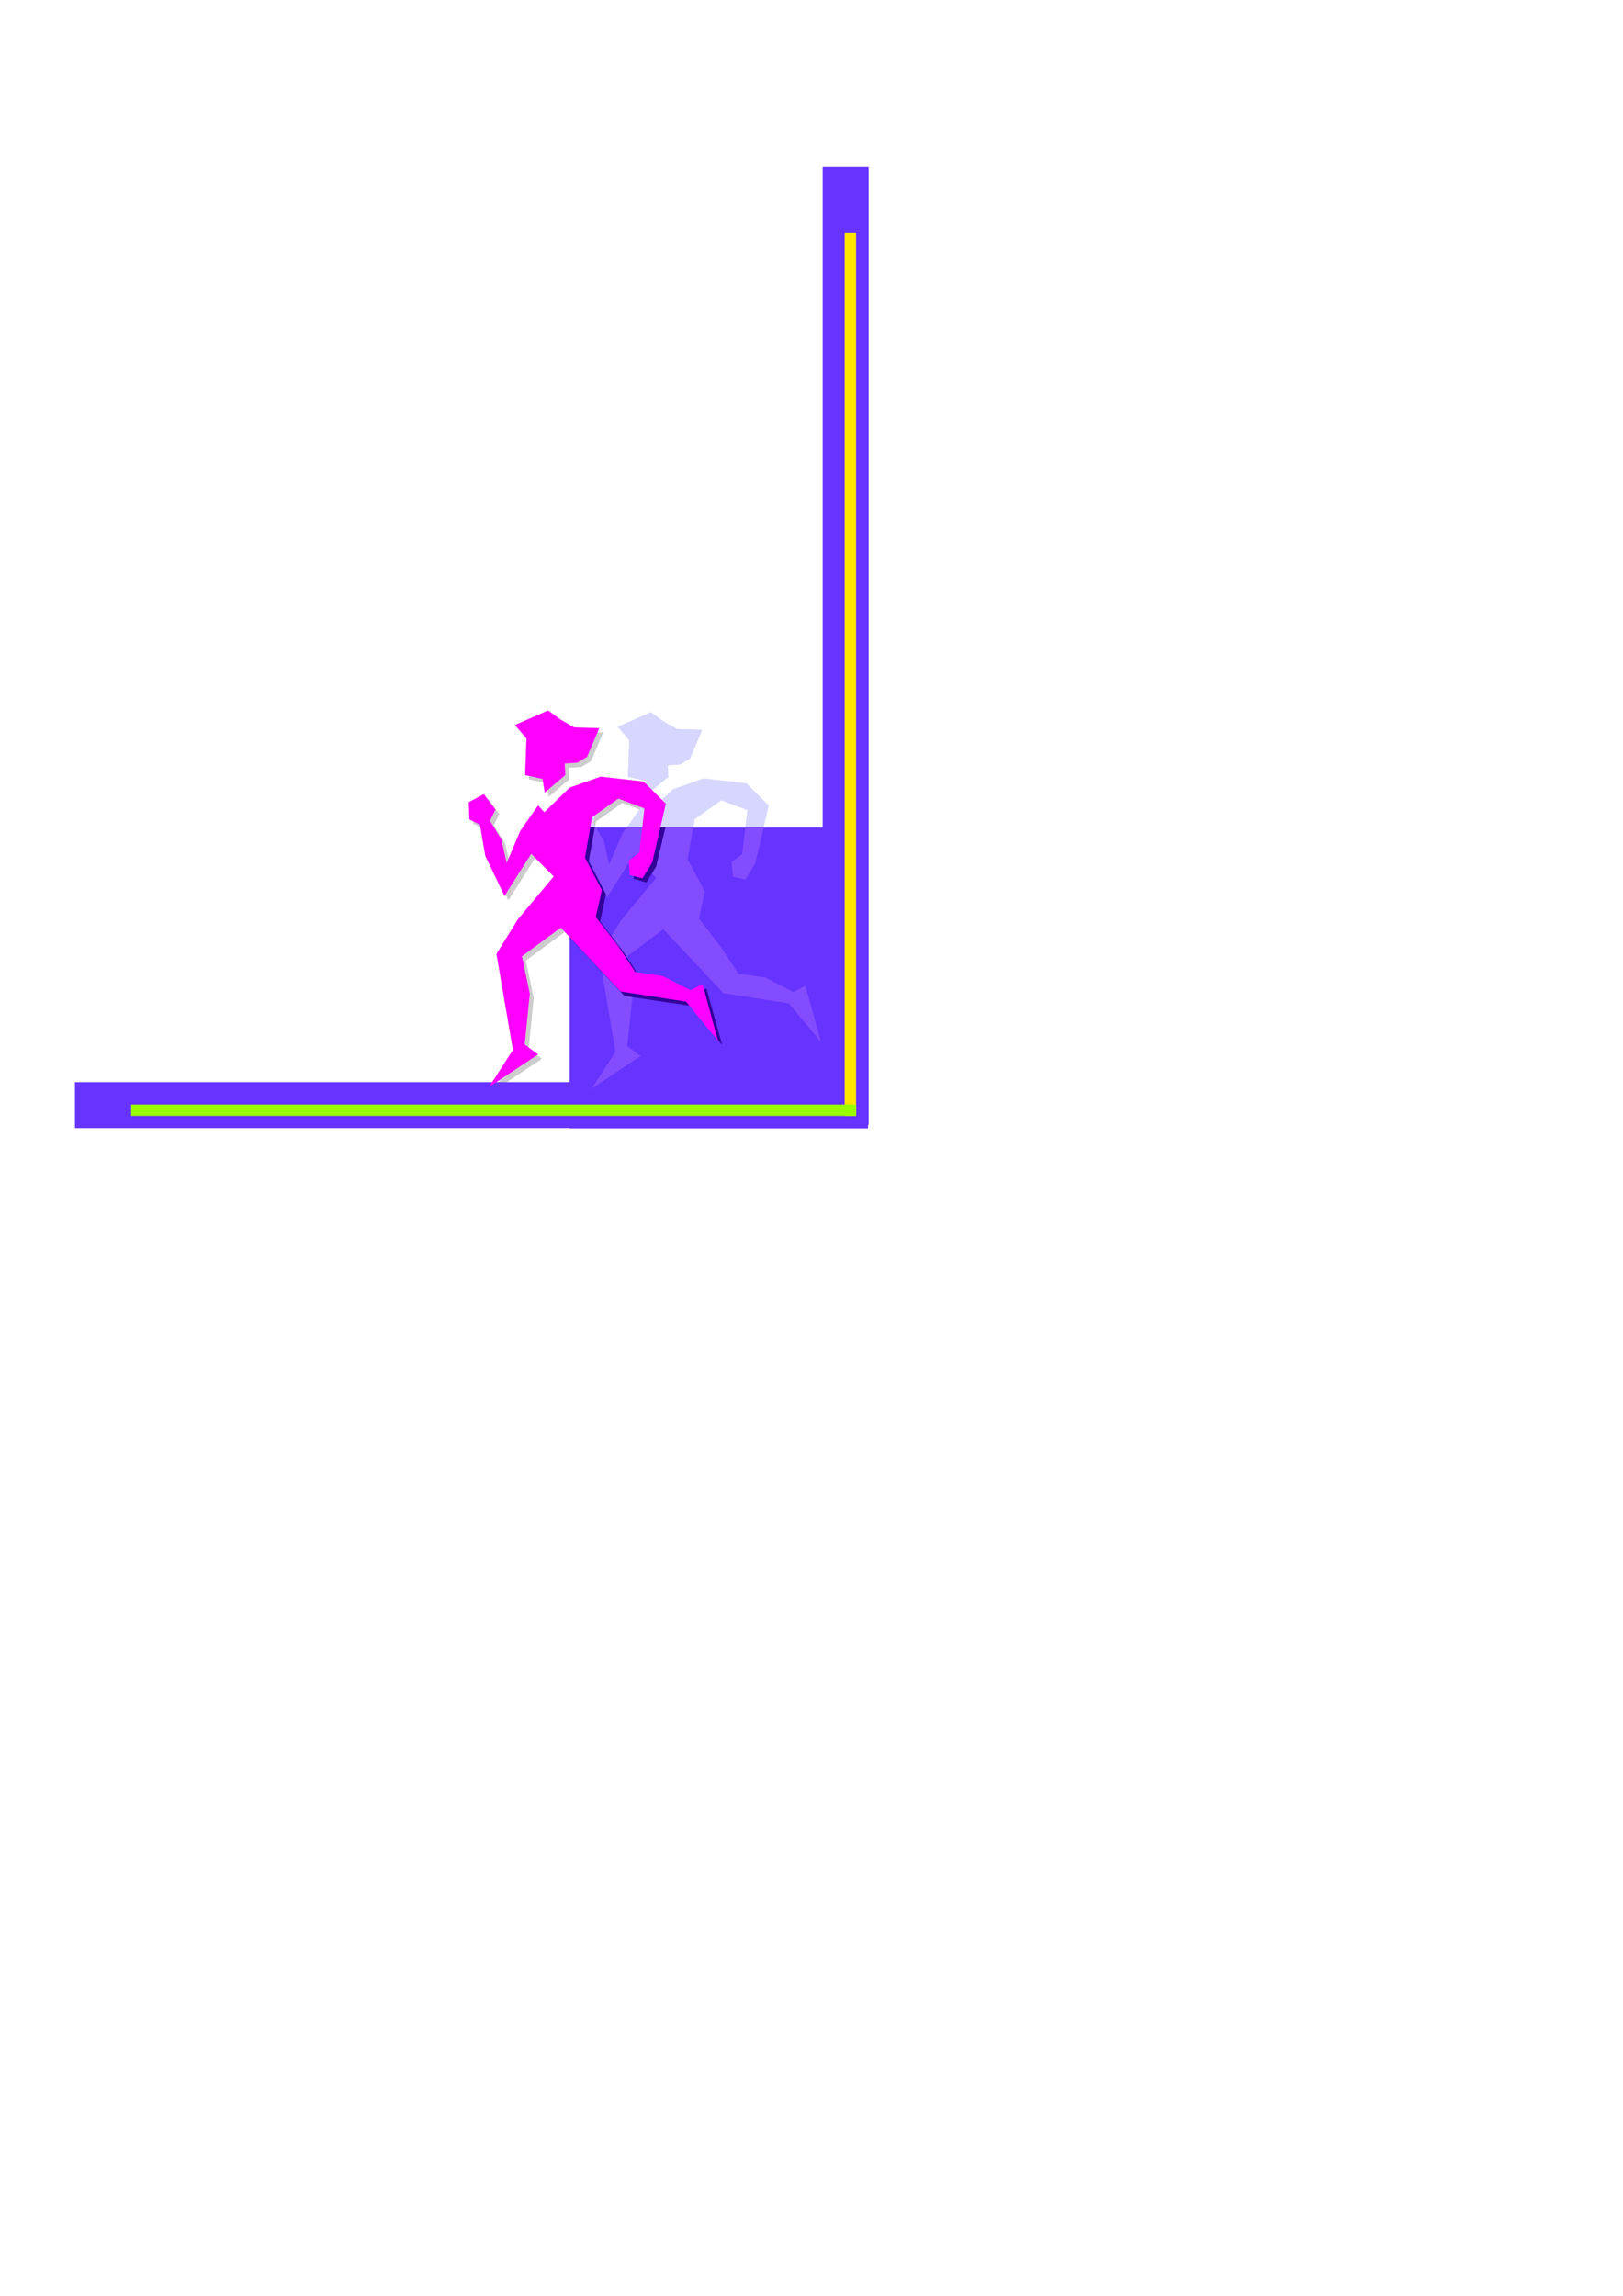 <?xml version="1.0" encoding="utf-8"?>
<!-- Created by UniConvertor 2.0rc4 (https://sk1project.net/) -->
<svg xmlns="http://www.w3.org/2000/svg" height="841.89pt" viewBox="0 0 595.276 841.89" width="595.276pt" version="1.1" xmlns:xlink="http://www.w3.org/1999/xlink" id="0146db0f-f60d-11ea-95a1-dcc15c148e23">

<g>
	<path style="fill:#cccccc;" d="M 221.75,286.377 L 210.374,290.409 201.086,299.409 198.782,296.961 192.23,306.321 187.262,318.057 185.318,309.417 181.142,302.577 183.158,298.473 178.91,292.785 173.366,295.737 173.582,302.073 177.47,304.017 179.414,315.393 186.47,330.153 196.262,314.673 204.542,322.953 191.366,338.721 183.518,351.393 189.566,386.601 180.782,400.209 198.782,388.257 193.886,384.585 195.758,366.009 192.878,352.257 207.134,341.745 229.022,365.145 253.07,368.889 264.806,383.289 259.118,362.481 254.726,364.713 244.43,359.457 234.422,358.017 228.158,348.441 219.95,337.857 222.182,327.993 215.99,316.113 218.582,301.281 228.23,294.441 237.806,298.041 235.934,314.241 232.046,317.193 232.406,322.449 237.086,323.673 240.686,317.769 245.654,296.313 237.518,288.177 221.75,286.377 Z" />
	<path style="fill:#d6d6ff;" d="M 258.038,285.441 L 246.662,289.473 237.374,298.473 235.07,296.025 228.518,305.385 223.55,317.121 221.606,308.481 217.43,301.641 219.446,297.537 215.198,291.849 209.654,294.801 209.87,301.137 213.758,303.081 215.702,314.457 222.758,329.217 232.55,313.737 240.83,322.017 227.654,337.785 219.806,350.457 225.854,385.665 217.07,399.273 235.07,387.321 230.174,383.649 232.046,365.073 229.166,351.321 243.422,340.809 265.31,364.209 289.358,367.953 301.094,382.353 295.406,361.545 291.014,363.777 280.718,358.521 270.71,357.081 264.446,347.505 256.238,336.921 258.47,327.057 252.278,315.177 254.87,300.345 264.518,293.505 274.094,297.105 272.222,313.305 268.334,316.257 268.694,321.513 273.374,322.737 276.974,316.833 281.942,295.377 273.806,287.241 258.038,285.441 Z" />
	<path style="fill:#d6d6ff;" d="M 237.518,291.273 L 245.078,284.865 244.862,280.617 249.47,280.329 253.07,278.169 257.534,267.657 248.318,267.369 243.422,264.561 238.742,261.177 226.574,266.505 230.822,271.473 230.318,284.865 236.726,286.305 237.518,291.273 Z" />
	<path style="fill:#6633ff;" d="M 318.59,412.449 L 318.59,61.233 301.742,61.233 301.742,412.449 318.59,412.449 Z" />
	<path style="fill:#6633ff;" d="M 318.374,303.441 L 208.934,303.441 208.934,413.745 318.374,413.745 318.374,303.441 Z" />
	<path style="fill:#6633ff;" d="M 318.374,396.825 L 27.494,396.825 27.494,413.673 318.374,413.673 318.374,396.825 Z" />
	<path style="fill:#ffe500;" d="M 313.982,409.209 L 313.982,85.497 309.806,85.497 309.806,409.209 313.982,409.209 Z" />
	<path style="fill:#99ff00;" d="M 313.982,409.209 L 48.086,409.209 48.086,405.033 313.982,405.033 313.982,409.209 Z" />
	<path style="fill:#cccccc;" d="M 201.23,292.209 L 208.79,285.801 208.574,281.553 213.182,281.265 216.782,279.105 221.246,268.593 212.03,268.305 207.134,265.497 202.454,262.113 190.286,267.441 194.534,272.409 194.03,285.801 200.438,287.241 201.23,292.209 Z" />
	<path style="fill:#d6d6ff;" d="M 237.518,291.273 L 245.078,284.865 244.862,280.617 249.47,280.329 253.07,278.169 257.534,267.657 248.318,267.369 243.422,264.561 238.742,261.177 226.574,266.505 230.822,271.473 230.318,284.865 236.726,286.305 237.518,291.273 Z" />
	<path style="fill:#844cff;" d="M 229.814,303.369 L 228.446,305.313 223.406,316.977 221.534,308.481 218.51,303.369 213.83,303.369 215.63,314.385 222.686,329.073 232.478,313.521 240.686,321.873 227.582,337.713 219.806,350.385 225.71,385.665 217.07,399.201 234.926,387.249 230.03,383.649 232.046,365.073 229.166,351.393 243.278,340.737 265.31,364.209 289.358,367.953 301.166,382.209 295.406,361.473 290.942,363.777 280.718,358.449 270.782,357.009 264.446,347.361 256.382,336.849 258.542,326.913 252.206,315.105 254.294,303.369 229.814,303.369 Z M 273.374,303.369 L 272.222,313.233 268.334,316.113 268.766,321.441 273.374,322.593 276.974,316.689 280.142,303.369 273.374,303.369 Z" />
	<path style="fill:#330099;" d="M 208.934,343.689 L 229.022,365.217 253.07,368.817 264.878,383.217 259.118,362.481 254.654,364.641 244.43,359.457 234.494,358.017 228.158,348.369 220.094,337.857 222.254,327.921 215.918,315.969 218.15,303.369 208.934,303.369 208.934,343.689 Z M 237.23,303.369 L 235.934,314.097 232.046,317.121 232.478,322.305 237.086,323.601 240.686,317.697 244.07,303.369 237.23,303.369 Z" />
	<path style="fill:#ff00ff;" d="M 220.31,284.793 L 208.934,288.825 199.646,297.825 197.342,295.377 190.79,304.737 185.822,316.473 183.878,307.833 179.702,300.993 181.718,296.889 177.47,291.201 171.926,294.153 172.142,300.489 176.03,302.433 177.974,313.809 185.03,328.569 194.822,313.089 203.102,321.369 189.926,337.137 182.078,349.809 188.126,385.017 179.342,398.625 197.342,386.673 192.446,383.001 194.318,364.425 191.438,350.673 205.694,340.161 227.582,363.561 251.63,367.305 263.366,381.705 257.678,360.897 253.286,363.129 242.99,357.873 232.982,356.433 226.718,346.857 218.51,336.273 220.742,326.409 214.55,314.529 217.142,299.697 226.79,292.857 236.366,296.457 234.494,312.657 230.606,315.609 230.966,320.865 235.646,322.089 239.246,316.185 244.214,294.729 236.078,286.593 220.31,284.793 Z" />
	<path style="fill:#ff00ff;" d="M 199.79,290.625 L 207.35,284.217 207.134,279.969 211.742,279.681 215.342,277.521 219.806,267.009 210.59,266.721 205.694,263.913 201.014,260.529 188.846,265.857 193.094,270.825 192.59,284.217 198.998,285.657 199.79,290.625 Z" />
</g>
</svg>
